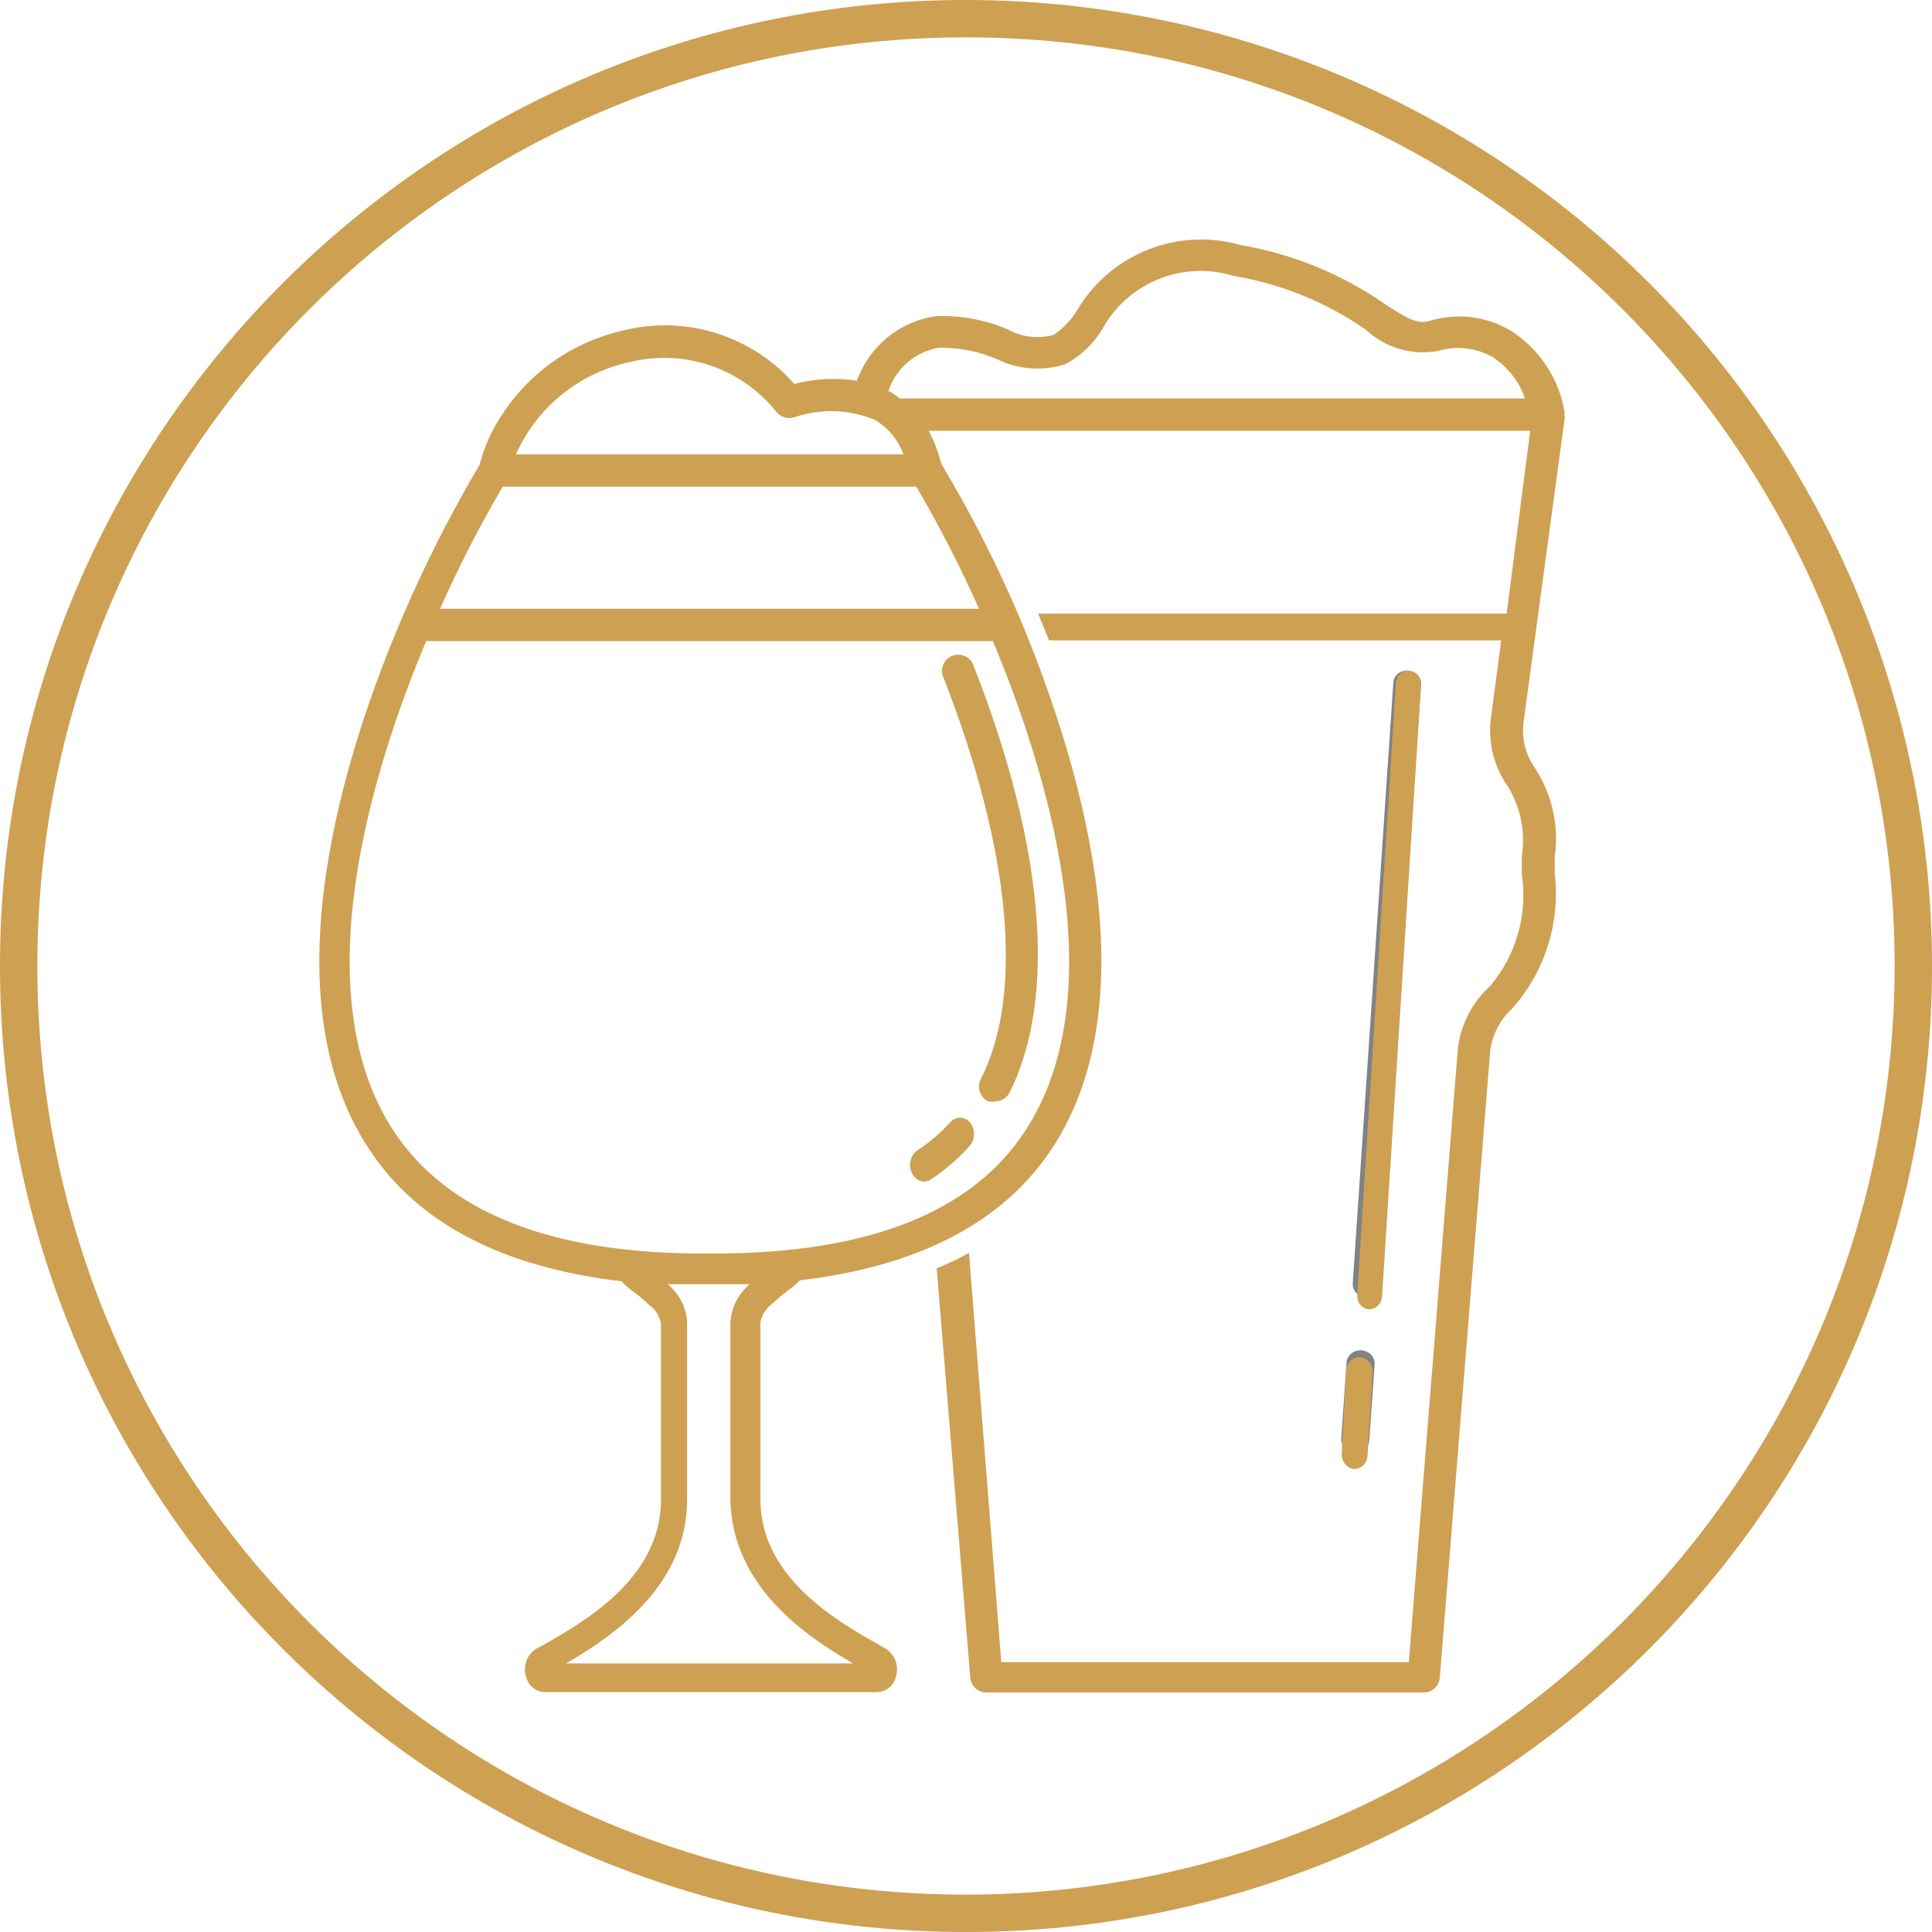 <?xml version="1.0" encoding="UTF-8"?>
<svg width="121px" height="121px" viewBox="0 0 121 121" version="1.1" xmlns="http://www.w3.org/2000/svg" xmlns:xlink="http://www.w3.org/1999/xlink">
    <!-- Generator: Sketch 55.2 (78181) - https://sketchapp.com -->
    <title>Schells_Icons_Glassware</title>
    <desc>Created with Sketch.</desc>
    <g id="Page-1" stroke="none" stroke-width="1" fill="none" fill-rule="evenodd">
        <g id="beer-locator" transform="translate(-1271, -281)" fill-rule="nonzero">
            <g id="Schells_Icons_Glassware" transform="translate(1271, 281)">
                <path d="M87.261,42.79 C87.266,42.565 87.369,42.352 87.546,42.203 C87.723,42.054 87.958,41.982 88.193,42.004 C88.423,42.02 88.638,42.122 88.789,42.288 C88.94,42.455 89.015,42.671 88.998,42.89 L86.436,80.463 C86.402,80.907 86.014,81.25 85.547,81.249 L85.547,81.249 C85.312,81.239 85.092,81.139 84.937,80.972 C84.781,80.805 84.703,80.585 84.721,80.363 L87.261,42.79 Z M84.34,85.238 C84.432,84.825 84.831,84.539 85.274,84.57 C85.717,84.6 86.068,84.937 86.097,85.359 L85.758,90.214 C85.736,90.655 85.354,91.001 84.89,91 L84.89,91 C84.647,91 84.414,90.906 84.246,90.738 C84.078,90.571 83.989,90.345 84.001,90.114 L84.34,85.238 Z" id="Shape" fill="#808285"></path>
                <path d="M97.98,25.988 C97.99,25.907 97.99,25.825 97.98,25.745 L97.98,25.745 L97.98,25.745 C97.611,23.655 96.377,21.819 94.582,20.687 C93.053,19.793 91.219,19.58 89.526,20.101 C88.758,20.323 88.111,19.939 86.715,19.028 C84.014,17.156 80.935,15.899 77.696,15.346 C73.768,14.227 69.579,15.886 67.483,19.392 C67.108,20.024 66.597,20.563 65.986,20.97 C65.022,21.243 63.988,21.119 63.115,20.627 C61.709,20.032 60.191,19.749 58.665,19.797 C56.374,20.103 54.446,21.665 53.67,23.843 C52.362,23.644 51.028,23.713 49.747,24.045 C47.031,20.956 42.797,19.677 38.826,20.748 C35.31,21.599 32.349,23.961 30.737,27.201 C30.438,27.817 30.201,28.461 30.029,29.123 C28.195,32.223 26.567,35.44 25.155,38.753 C21.636,47.007 16.682,62.302 23.133,71.992 C26.187,76.645 31.526,79.376 38.927,80.246 C39.157,80.498 39.415,80.722 39.696,80.914 C40.04,81.165 40.365,81.442 40.667,81.743 C41.045,82.014 41.306,82.419 41.395,82.876 L41.395,93.943 C41.395,98.879 36.521,101.61 33.912,103.087 L33.568,103.269 C32.998,103.637 32.742,104.339 32.941,104.988 C33.064,105.562 33.568,105.974 34.155,105.98 L54.904,105.98 C55.49,105.974 55.994,105.562 56.117,104.988 C56.309,104.34 56.055,103.642 55.49,103.269 L55.49,103.269 L55.106,103.046 C52.497,101.569 47.623,98.838 47.623,93.902 L47.623,82.816 C47.711,82.363 47.963,81.96 48.331,81.683 C48.675,81.359 49.039,81.056 49.302,80.853 C49.592,80.665 49.857,80.441 50.091,80.186 C57.492,79.316 62.811,76.585 65.885,71.932 C72.276,62.241 67.321,46.947 63.863,38.693 C62.449,35.367 60.807,32.142 58.949,29.042 C58.793,28.397 58.563,27.772 58.261,27.181 L58.16,26.979 L95.836,26.979 L94.36,38.43 L65.016,38.43 L65.703,40.109 L94.016,40.109 L93.369,45.045 C93.191,46.548 93.58,48.063 94.461,49.293 C95.244,50.592 95.544,52.125 95.31,53.623 C95.31,53.987 95.31,54.351 95.31,54.735 C95.69,57.252 94.968,59.81 93.328,61.755 C92.207,62.771 91.489,64.158 91.306,65.66 L88.232,104.098 L62.71,104.098 L60.688,78.466 C60.081,78.81 59.414,79.134 58.665,79.437 L60.769,105.069 C60.811,105.596 61.252,106.002 61.78,106 L89.162,106 C89.691,106.002 90.131,105.596 90.174,105.069 L93.328,65.842 C93.449,64.835 93.921,63.903 94.663,63.212 C96.742,60.907 97.729,57.819 97.373,54.735 C97.373,54.371 97.373,54.027 97.373,53.663 C97.649,51.711 97.203,49.726 96.119,48.08 C95.549,47.267 95.297,46.274 95.411,45.288 L98,26.17 L98,26.17 L98,26.17 C98,26.17 97.98,26.028 97.98,25.988 Z M58.767,21.78 C60.023,21.752 61.271,21.993 62.427,22.488 C63.76,23.149 65.298,23.265 66.714,22.811 C67.692,22.299 68.505,21.52 69.06,20.566 C70.686,17.666 74.118,16.3 77.291,17.288 C80.266,17.784 83.092,18.938 85.563,20.667 C86.768,21.789 88.432,22.277 90.052,21.982 C91.202,21.634 92.445,21.773 93.49,22.366 C94.432,22.983 95.143,23.893 95.513,24.956 L56.36,24.956 C56.159,24.796 55.95,24.648 55.733,24.511 L55.632,24.511 C56.093,23.092 57.298,22.042 58.767,21.78 Z M64.186,70.859 C60.85,75.937 54.358,78.506 44.732,78.506 L43.983,78.506 C34.519,78.506 28.027,75.937 24.67,70.859 C18.947,62.18 23.335,48.14 26.692,40.149 L62.184,40.149 C65.521,48.14 69.91,62.18 64.186,70.859 Z M53.428,104.179 L35.449,104.179 C38.341,102.5 43.033,99.364 43.033,93.922 L43.033,82.816 C42.982,81.885 42.541,81.018 41.819,80.428 C42.547,80.428 43.235,80.428 43.983,80.428 L44.792,80.428 C45.54,80.428 46.248,80.428 46.956,80.428 C46.242,81.024 45.803,81.887 45.743,82.816 L45.743,93.882 C45.824,99.364 50.515,102.5 53.428,104.179 Z M27.562,38.126 C28.725,35.506 30.035,32.952 31.485,30.479 L57.391,30.479 C58.837,32.955 60.147,35.508 61.315,38.126 L27.562,38.126 Z M56.582,28.456 L32.314,28.456 C33.623,25.517 36.251,23.377 39.393,22.69 C42.807,21.823 46.414,23.033 48.614,25.785 C48.889,26.13 49.349,26.267 49.767,26.129 C51.403,25.571 53.186,25.628 54.783,26.291 C55.616,26.781 56.253,27.546 56.582,28.456 L56.582,28.456 Z M96.119,39.36 C96.156,39.125 96.081,38.886 95.917,38.713 C95.759,38.532 95.53,38.429 95.29,38.43 L95.29,38.43 C95.748,38.43 96.119,38.801 96.119,39.259 C96.119,39.259 96.119,39.32 96.119,39.36 Z" id="Shape" fill="#CEA052"></path>
                <path d="M94.586,38.54 L94.586,38.54 C94.823,38.539 95.049,38.641 95.206,38.82 C95.368,38.991 95.442,39.227 95.406,39.46 C95.406,39.46 95.406,39.46 95.406,39.36 C95.406,39.143 95.319,38.934 95.165,38.78 C95.012,38.626 94.803,38.54 94.586,38.54 L94.586,38.54 Z" id="Path" fill="#808285"></path>
                <path d="M84.83,92 L84.83,92 C85.268,92.001 85.629,91.624 85.65,91.145 L85.97,85.861 C85.943,85.402 85.611,85.036 85.192,85.002 C84.774,84.969 84.397,85.28 84.31,85.73 L84.03,91.057 C84.019,91.558 84.374,91.976 84.83,92 L84.83,92 Z" id="Path" fill="#CEA052"></path>
                <path d="M85.751,82 L85.751,82 C86.175,82.001 86.528,81.651 86.558,81.199 L88.998,42.908 C89.014,42.684 88.945,42.463 88.808,42.294 C88.671,42.124 88.477,42.02 88.268,42.004 C88.054,41.981 87.842,42.055 87.681,42.207 C87.521,42.359 87.427,42.576 87.423,42.805 L85.002,81.097 C84.986,81.323 85.057,81.547 85.198,81.717 C85.339,81.888 85.539,81.99 85.751,82 Z" id="Path" fill="#CEA052"></path>
                <path d="M60.756,70.307 C60.59,70.11 60.364,70 60.128,70 C59.892,70 59.666,70.11 59.5,70.307 C58.878,70.982 58.19,71.567 57.449,72.05 C57.025,72.331 56.875,72.962 57.113,73.46 C57.263,73.791 57.555,73.998 57.874,74 C58.03,74.003 58.184,73.953 58.316,73.855 C59.187,73.282 59.995,72.585 60.72,71.78 C60.892,71.591 60.993,71.329 61,71.052 C61.006,70.775 60.918,70.507 60.756,70.307 Z" id="Path" fill="#CEA052"></path>
                <path d="M61.418,67.598 C61.17,68.108 61.377,68.723 61.883,68.977 C62.03,69.008 62.182,69.008 62.328,68.977 C62.715,68.978 63.068,68.757 63.238,68.409 C66.212,62.447 65.403,52.936 60.953,41.64 C60.746,41.119 60.158,40.865 59.638,41.072 C59.119,41.279 58.865,41.87 59.072,42.39 C63.319,53.24 64.149,62.264 61.418,67.598 Z" id="Path" fill="#CEA052"></path>
                <path d="M60.5,0 C27.087,0 0,27.087 0,60.5 C0,93.913 27.087,121 60.5,121 C93.913,121 121,93.913 121,60.5 C121,44.454 114.626,29.066 103.28,17.72 C91.934,6.374 76.546,0 60.5,0 Z M60.5,118.661 C28.379,118.661 2.339,92.621 2.339,60.5 C2.339,28.379 28.379,2.339 60.5,2.339 C92.621,2.339 118.661,28.379 118.661,60.5 C118.616,92.603 92.603,118.616 60.5,118.661 L60.5,118.661 Z" id="Shape" fill="#CEA052"></path>
            </g>
        </g>
    </g>
</svg>